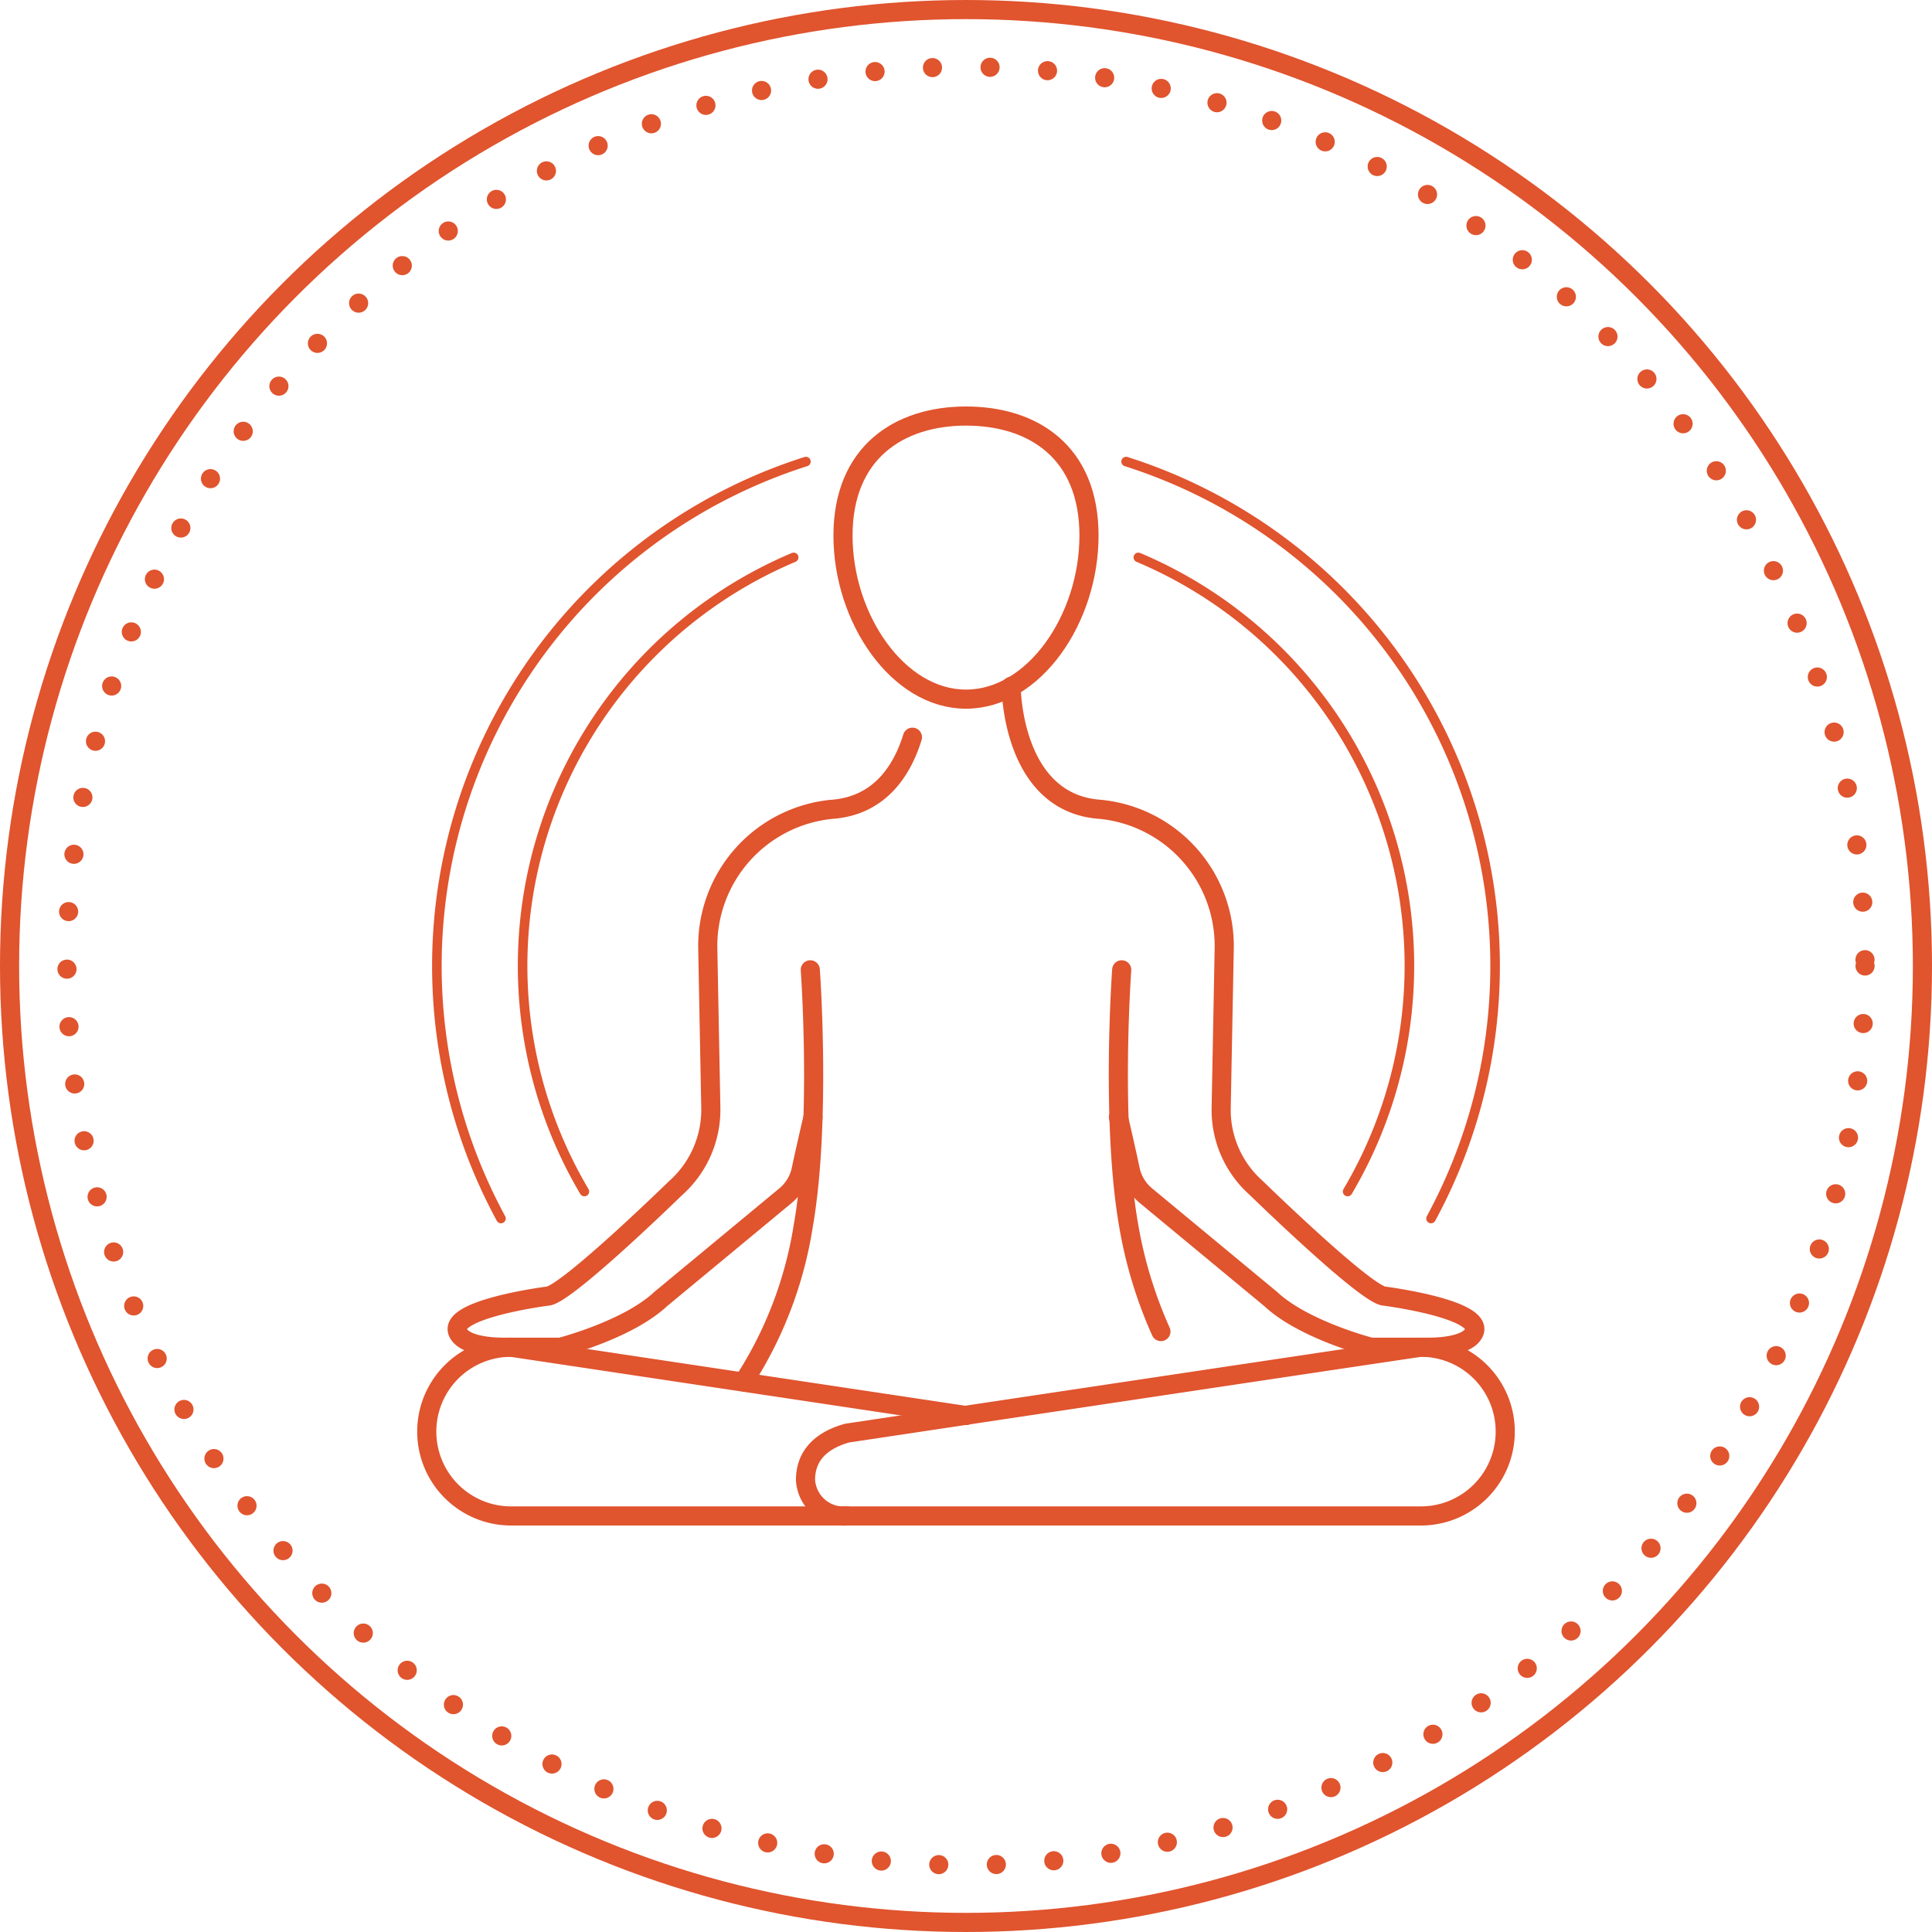 <svg xmlns="http://www.w3.org/2000/svg" viewBox="0 0 101 101"><defs><style>.cls-1,.cls-2,.cls-3{fill:none;stroke:#e0542e;stroke-linecap:round;stroke-linejoin:round;}.cls-2{stroke-dasharray:0 3.01;}.cls-3{stroke-width:0.5px;}</style></defs><g id="Vrstva_2" data-name="Vrstva 2"><g id="Vrstva_1-2" data-name="Vrstva 1"><circle class="cls-1" cx="50.5" cy="50.5" r="50"/><circle class="cls-2" cx="50.5" cy="50.5" r="47"/><path class="cls-1" d="M42.36,50.7s.58,8-.37,13.4a20.89,20.89,0,0,1-3.12,8.14"/><path class="cls-1" d="M74.28,70.43c-.08,0-30,4.49-30,4.49-1.45.41-2.17,1.25-2.17,2.45a2,2,0,0,0,2.17,1.88h30a4.41,4.41,0,0,0,0-8.82Z"/><path class="cls-1" d="M44.27,79.25H26.72a4.41,4.41,0,0,1,0-8.82L50.5,74"/><path class="cls-1" d="M56.93,28c0,4.36-2.88,8.55-6.43,8.55S44.07,32.34,44.07,28,47,21.75,50.5,21.75,56.93,23.62,56.93,28Z"/><path class="cls-1" d="M47.7,38.54c-.52,1.69-1.68,3.59-4.22,3.77A7.18,7.18,0,0,0,37,49.55l.16,8.37a5.48,5.48,0,0,1-1.84,4.19s-5.79,5.65-6.71,5.65c0,0-5.28.68-4.66,1.92.28.56,1.35.75,2.41.75h2.94s3.51-.9,5.24-2.52l6.52-5.4a2.42,2.42,0,0,0,.83-1.39c.21-1,.61-2.71.61-2.71"/><path class="cls-1" d="M58.64,50.7s-.58,8,.37,13.4a22.93,22.93,0,0,0,1.68,5.51"/><path class="cls-1" d="M52.86,35.88s0,6.11,4.66,6.43A7.18,7.18,0,0,1,64,49.55l-.16,8.37a5.45,5.45,0,0,0,1.84,4.19s5.79,5.65,6.71,5.65c0,0,5.28.68,4.66,1.92-.28.56-1.35.75-2.41.75H71.67s-3.51-.9-5.24-2.52l-6.52-5.4a2.42,2.42,0,0,1-.83-1.39c-.21-1-.61-2.72-.61-2.72"/><path class="cls-3" d="M74.81,63.7A27.67,27.67,0,0,0,58.87,24.13"/><path class="cls-3" d="M42.13,24.13A27.67,27.67,0,0,0,26.19,63.7"/><path class="cls-3" d="M70.45,62.29A23.17,23.17,0,0,0,59.51,29.14"/><path class="cls-3" d="M41.49,29.14A23.17,23.17,0,0,0,30.55,62.29"/></g></g></svg>